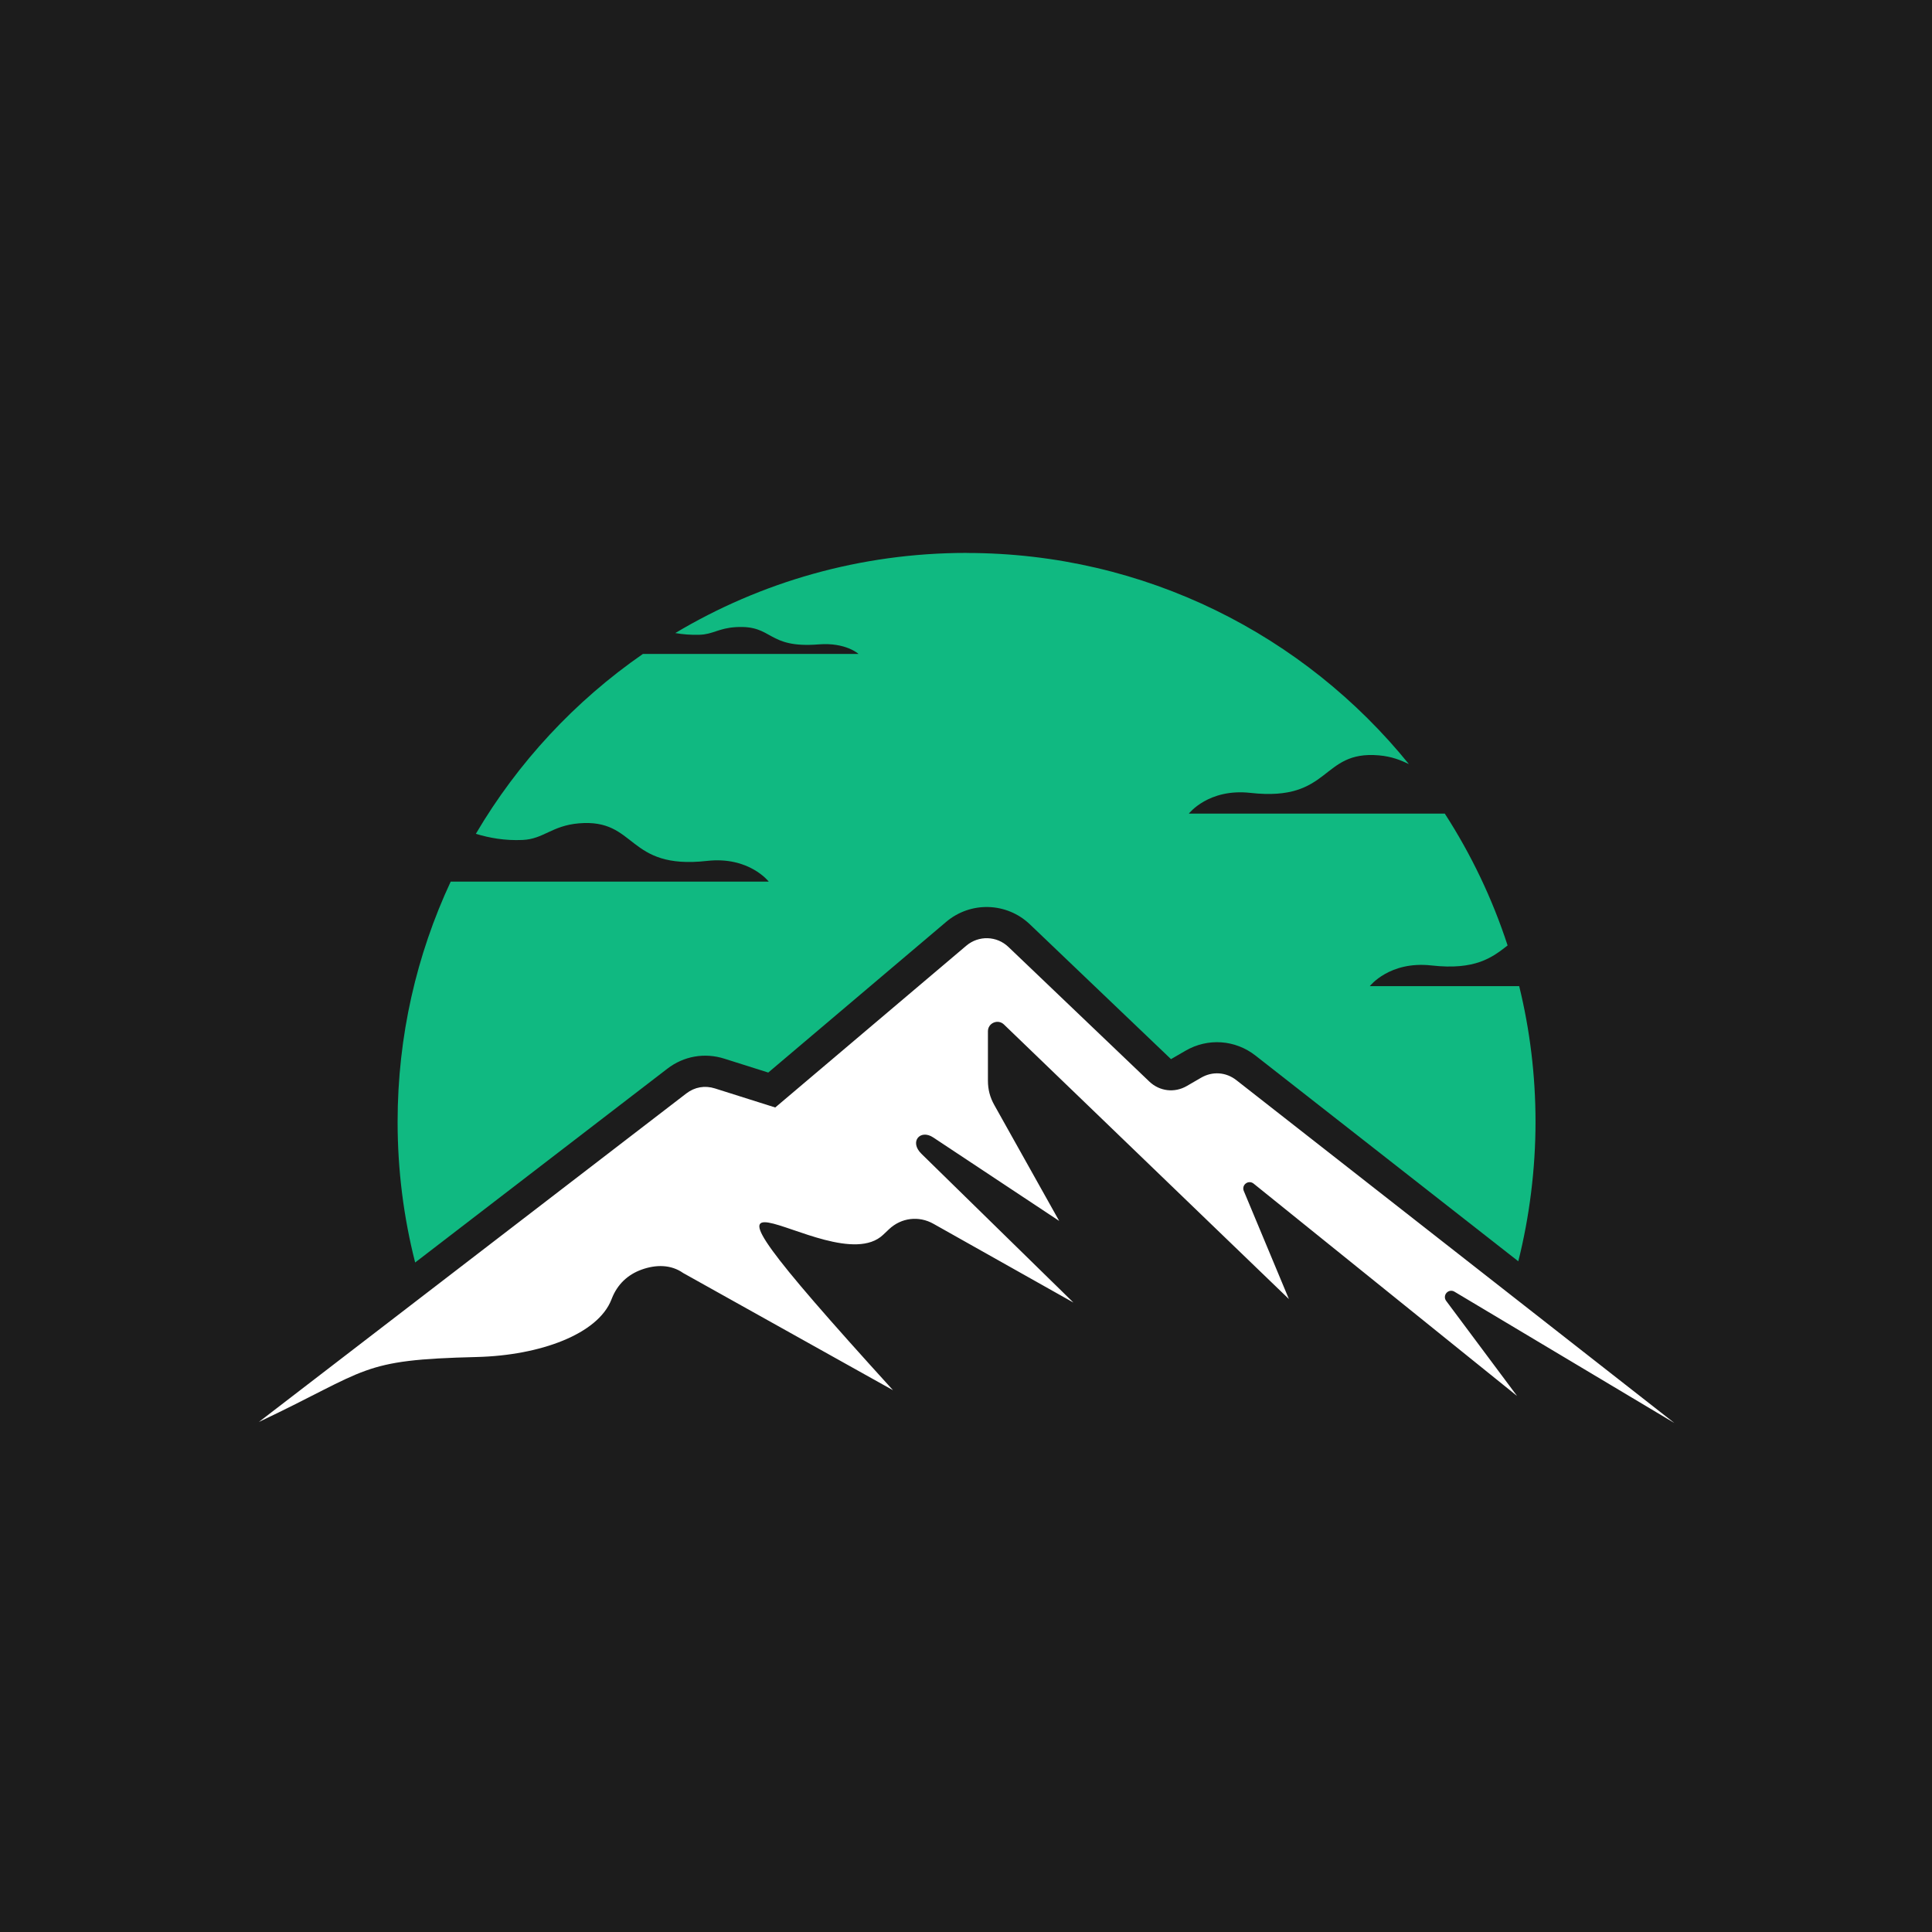 <?xml version="1.0" encoding="UTF-8"?><svg id="Layer_1" xmlns="http://www.w3.org/2000/svg" viewBox="0 0 600 600"><defs><style>.cls-1{fill:#10b981;}.cls-1,.cls-2{fill-rule:evenodd;}.cls-1,.cls-2,.cls-3{stroke-width:0px;}.cls-2{fill:#fff;}.cls-3{fill:#1c1c1c;}</style></defs><rect class="cls-3" width="600" height="600"/><path class="cls-1" d="m300.18,171.73c55.47,0,104.96,25.57,137.35,65.55-2.47-1.15-5.18-2.34-9.32-2.7-18.23-1.57-14.63,14.49-39.85,11.66-13.05-1.47-19.15,6.43-19.15,6.43h79.48c8.16,12.63,14.76,26.38,19.51,40.95-4.79,3.74-10,7.74-23.65,6.21-13.05-1.46-19.15,6.43-19.15,6.43h46.4c3.31,13.51,5.07,27.63,5.07,42.15s-1.86,29.43-5.35,43.29l-81.61-63.88c-6.31-4.94-14.82-5.53-21.75-1.5l-4.43,2.57s-.04.04-.07.04c-.02-.01-.04-.04-.05-.06l-43.76-41.8c-7.2-6.88-18.4-7.21-26-.78l-55.26,46.8-13.64-4.31c-6.15-1.94-12.6-.81-17.71,3.12l-78.31,60.18c-3.56-13.97-5.45-28.6-5.45-43.68,0-26.66,5.91-51.94,16.49-74.61h98.77s-6.1-7.89-19.15-6.43c-25.22,2.84-21.62-13.23-39.85-11.66-8.38.72-10.92,4.88-17.47,5.16-5.5.24-10.27-.63-14.49-1.91,13.05-22.18,30.8-41.26,51.89-55.87h66.95s-3.94-3.63-12.37-2.96c-16.28,1.3-13.96-6.09-25.73-5.36-5.41.33-7.05,2.24-11.28,2.37-2.78.09-5.27-.14-7.52-.53,26.46-15.8,57.4-24.89,90.46-24.89"/><path class="cls-2" d="m80.36,441.63l132.77-102.04c2.61-2.01,5.76-2.56,8.9-1.57l18.73,5.92,59.34-50.25c3.83-3.24,9.44-3.08,13.07.39l43.76,41.8c3.19,3.05,7.84,3.6,11.66,1.38l4.43-2.57c3.53-2.05,7.72-1.76,10.93.75l136.05,106.49-68.31-40.79c-.81-.49-1.83-.33-2.46.37-.63.7-.68,1.73-.11,2.49l22.03,29.54-81.84-65.97c-.71-.57-1.68-.59-2.41-.04-.73.55-.98,1.49-.63,2.33l14.01,33.57-60.89-58.67-27.6-26.59c-.87-.84-2.08-1.06-3.19-.59-1.11.47-1.79,1.5-1.79,2.7v15.3c0,2.8.63,5.19,2,7.63l20.13,35.96-39.14-25.94c-3.98-2.64-7.5,1.31-3.64,5.09l47.2,46.2-43.47-24.46c-4.56-2.57-10.03-1.89-13.82,1.71l-1.82,1.72c-16.78,15.91-79.09-42.12,3.08,48.25l-65.16-36.39c-3.82-2.69-8.49-2.65-12.89-1.07-4.4,1.58-7.58,4.65-9.28,9.01l-.14.35c-4.19,10.66-22.03,17.3-41.79,17.79-36.62.89-33.08,3.8-67.71,20.19"/></svg>
